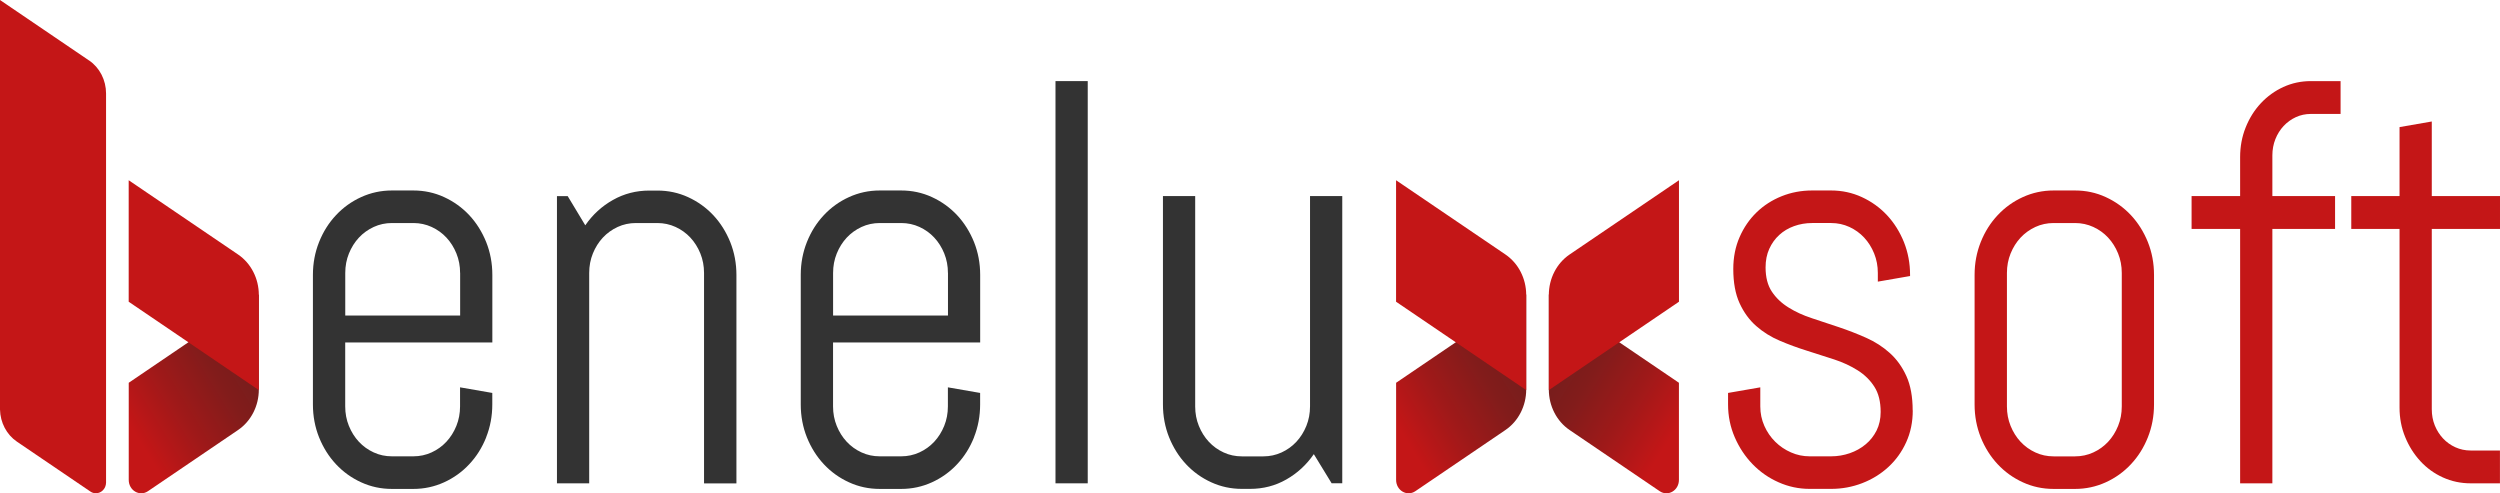 <svg xmlns="http://www.w3.org/2000/svg" xmlns:xlink="http://www.w3.org/1999/xlink" id="katman_2" data-name="katman 2" viewBox="0 0 549.01 108.33"><defs><style> .cls-1 { fill: url(#Adsız_degrade_88-2); } .cls-1, .cls-2, .cls-3, .cls-4, .cls-5, .cls-6, .cls-7, .cls-8, .cls-9 { stroke-width: 0px; } .cls-2 { fill: #c41617; } .cls-3 { fill: url(#Adsız_degrade_88-3); } .cls-4 { fill: url(#Adsız_degrade_25-2); } .cls-5 { fill: #333; } .cls-6 { fill: url(#Adsız_degrade_25-3); } .cls-7 { fill: url(#Adsız_degrade_88-4); } .cls-8 { fill: url(#Adsız_degrade_25); } .cls-9 { fill: url(#Adsız_degrade_88); } </style><linearGradient id="Ads&#x131;z_degrade_25" data-name="Ads&#x131;z degrade 25" x1="-375.46" y1="327.72" x2="-360.77" y2="351.68" gradientTransform="translate(659.73 456.18) rotate(90)" gradientUnits="userSpaceOnUse"><stop offset="0" stop-color="#781d1c"></stop><stop offset=".22" stop-color="#821c1b"></stop><stop offset=".6" stop-color="#9f1919"></stop><stop offset="1" stop-color="#c41617"></stop></linearGradient><linearGradient id="Ads&#x131;z_degrade_88" data-name="Ads&#x131;z degrade 88" x1="725.28" y1="324.58" x2="725.28" y2="353.15" gradientTransform="translate(659.73 787.91) rotate(-90) scale(1 -1)" gradientUnits="userSpaceOnUse"><stop offset="0" stop-color="#c41617"></stop><stop offset=".14" stop-color="#c41617"></stop><stop offset=".99" stop-color="#c41617"></stop></linearGradient><linearGradient id="Ads&#x131;z_degrade_25-2" data-name="Ads&#x131;z degrade 25" x1="-375.46" y1="914.75" x2="-360.77" y2="938.71" gradientTransform="translate(-571.48 456.18) rotate(90) scale(1 -1)" xlink:href="#Ads&#x131;z_degrade_25"></linearGradient><linearGradient id="Ads&#x131;z_degrade_88-2" data-name="Ads&#x131;z degrade 88" x1="725.28" y1="911.61" x2="725.28" y2="940.19" gradientTransform="translate(-571.48 787.91) rotate(-90)" xlink:href="#Ads&#x131;z_degrade_88"></linearGradient><linearGradient id="Ads&#x131;z_degrade_25-3" data-name="Ads&#x131;z degrade 25" x1="-375.46" y1="606.03" x2="-360.77" y2="629.99" xlink:href="#Ads&#x131;z_degrade_25"></linearGradient><linearGradient id="Ads&#x131;z_degrade_88-3" data-name="Ads&#x131;z degrade 88" y1="602.89" y2="631.46" xlink:href="#Ads&#x131;z_degrade_88"></linearGradient><linearGradient id="Ads&#x131;z_degrade_88-4" data-name="Ads&#x131;z degrade 88" x1="-3.1" y1="31.08" x2="29.94" y2="84.98" gradientTransform="matrix(1,0,0,1,0,0)" xlink:href="#Ads&#x131;z_degrade_88"></linearGradient></defs><g id="katman_1" data-name="katman 1"><path class="cls-5" d="M106.77,96.04c-.9,2.26-2.14,4.23-3.72,5.91-1.57,1.68-3.42,3.01-5.53,3.97-2.11.96-4.36,1.45-6.74,1.45h-4.72c-2.38,0-4.63-.48-6.74-1.45-2.11-.96-3.96-2.29-5.53-3.97-1.57-1.68-2.81-3.65-3.72-5.91-.9-2.26-1.35-4.66-1.35-7.21v-28.46c0-2.55.45-4.95,1.35-7.21.9-2.26,2.14-4.23,3.72-5.91,1.57-1.68,3.42-3.01,5.53-3.97,2.11-.96,4.36-1.45,6.74-1.45h4.72c2.38,0,4.63.48,6.74,1.45,2.11.97,3.95,2.29,5.53,3.97,1.57,1.68,2.81,3.66,3.72,5.91.9,2.26,1.35,4.66,1.35,7.21v14.84h-32.31v14.04c0,1.52.27,2.95.81,4.28.54,1.33,1.27,2.49,2.19,3.48.92.99,2.01,1.77,3.25,2.34,1.25.58,2.58.86,4,.86h4.72c1.42,0,2.75-.29,4-.86,1.25-.57,2.33-1.36,3.25-2.34.92-.99,1.65-2.15,2.19-3.48.54-1.33.81-2.76.81-4.28v-4.19l7.08,1.23v2.53c0,2.55-.45,4.95-1.35,7.21ZM101.04,59.94c0-1.52-.27-2.95-.81-4.28-.54-1.33-1.27-2.49-2.19-3.48-.92-.99-2.01-1.77-3.25-2.34-1.25-.57-2.58-.86-4-.86h-4.72c-1.42,0-2.76.29-4,.86-1.25.58-2.33,1.36-3.25,2.34-.92.99-1.65,2.15-2.19,3.48-.54,1.33-.81,2.76-.81,4.28v9.36h25.23v-9.36Z"></path><path class="cls-5" d="M154.61,106.14v-46.2c0-1.52-.27-2.95-.81-4.28-.54-1.33-1.27-2.49-2.19-3.48-.92-.99-2.01-1.77-3.25-2.34-1.25-.57-2.58-.86-4-.86h-4.72c-1.42,0-2.76.29-4,.86-1.25.58-2.33,1.36-3.25,2.34-.92.99-1.65,2.15-2.19,3.48-.54,1.33-.81,2.76-.81,4.28v46.2h-7.08v-63.07h2.36l3.86,6.41c1.61-2.34,3.64-4.2,6.08-5.57,2.44-1.38,5.1-2.06,7.98-2.06h1.79c2.38,0,4.63.48,6.74,1.45,2.11.97,3.95,2.29,5.53,3.97,1.57,1.68,2.81,3.66,3.72,5.91.9,2.26,1.35,4.66,1.35,7.21v45.76h-7.08Z"></path><path class="cls-5" d="M213.9,96.04c-.9,2.26-2.14,4.23-3.72,5.91-1.57,1.68-3.42,3.01-5.53,3.97-2.11.96-4.36,1.45-6.74,1.45h-4.72c-2.38,0-4.63-.48-6.74-1.45-2.11-.96-3.96-2.29-5.53-3.97-1.57-1.68-2.81-3.65-3.72-5.91-.9-2.26-1.35-4.66-1.35-7.21v-28.46c0-2.55.45-4.95,1.35-7.21.9-2.26,2.14-4.23,3.72-5.91,1.57-1.68,3.42-3.01,5.53-3.97,2.11-.96,4.36-1.45,6.74-1.45h4.72c2.38,0,4.63.48,6.74,1.45,2.11.97,3.95,2.29,5.53,3.97,1.57,1.68,2.81,3.66,3.72,5.91.9,2.26,1.35,4.66,1.35,7.21v14.84h-32.31v14.04c0,1.52.27,2.95.81,4.28.54,1.33,1.27,2.49,2.19,3.48.92.99,2.01,1.77,3.25,2.34,1.25.58,2.58.86,4,.86h4.72c1.42,0,2.75-.29,4-.86,1.25-.57,2.33-1.36,3.25-2.34.92-.99,1.65-2.15,2.19-3.48.54-1.33.81-2.76.81-4.28v-4.19l7.08,1.23v2.53c0,2.55-.45,4.95-1.35,7.21ZM208.17,59.94c0-1.52-.27-2.95-.81-4.28-.54-1.33-1.27-2.49-2.19-3.48-.92-.99-2.01-1.77-3.25-2.34-1.25-.57-2.58-.86-4-.86h-4.72c-1.42,0-2.76.29-4,.86-1.25.58-2.33,1.36-3.25,2.34-.92.99-1.65,2.15-2.19,3.48-.54,1.33-.81,2.76-.81,4.28v9.36h25.23v-9.36Z"></path><path class="cls-5" d="M231.79,106.14V17.81h7.08v88.33h-7.08Z"></path><path class="cls-5" d="M292.44,106.14l-3.92-6.41c-1.61,2.34-3.63,4.2-6.05,5.57-2.42,1.38-5.07,2.06-7.95,2.06h-1.79c-2.38,0-4.63-.48-6.74-1.45-2.11-.96-3.96-2.29-5.53-3.97-1.57-1.68-2.81-3.65-3.72-5.91-.9-2.26-1.35-4.66-1.35-7.21v-45.76h7.08v46.2c0,1.52.27,2.95.81,4.28.54,1.33,1.27,2.49,2.19,3.48.92.99,2.01,1.77,3.25,2.34,1.25.58,2.58.86,4,.86h4.72c1.42,0,2.75-.29,4-.86,1.25-.57,2.33-1.36,3.25-2.34.92-.99,1.65-2.15,2.19-3.48.54-1.33.81-2.76.81-4.28v-46.2h7.08v63.07h-2.36Z"></path><path class="cls-2" d="M420.05,90.12c0,2.55-.48,4.88-1.44,6.99-.96,2.12-2.27,3.93-3.92,5.45-1.65,1.52-3.56,2.7-5.73,3.54-2.17.84-4.45,1.26-6.83,1.26h-4.72c-2.38,0-4.66-.48-6.83-1.45-2.17-.96-4.07-2.29-5.7-3.97-1.63-1.68-2.94-3.65-3.92-5.91-.98-2.26-1.47-4.66-1.47-7.21v-2.53l7.08-1.23v4.19c0,1.52.3,2.95.89,4.28.59,1.33,1.39,2.49,2.39,3.48,1,.99,2.15,1.77,3.46,2.34,1.3.58,2.67.86,4.09.86h4.72c1.42,0,2.78-.23,4.09-.68,1.31-.45,2.47-1.1,3.48-1.94,1.02-.84,1.82-1.86,2.42-3.05.59-1.19.89-2.55.89-4.07,0-2.26-.46-4.11-1.38-5.54-.92-1.44-2.14-2.64-3.66-3.6-1.52-.96-3.25-1.77-5.18-2.4-1.94-.64-3.93-1.27-5.96-1.91-2.04-.64-4.02-1.36-5.96-2.19-1.94-.82-3.67-1.9-5.18-3.23-1.52-1.33-2.74-3.01-3.66-5.02-.92-2.01-1.38-4.52-1.38-7.51,0-2.55.46-4.88,1.38-6.99.92-2.11,2.17-3.93,3.74-5.45,1.57-1.52,3.41-2.7,5.5-3.54,2.09-.84,4.33-1.26,6.71-1.26h4.15c2.38,0,4.63.48,6.74,1.45,2.11.97,3.95,2.29,5.53,3.97,1.57,1.68,2.81,3.66,3.72,5.91.9,2.26,1.35,4.66,1.35,7.21v.25l-7.08,1.23v-1.91c0-1.52-.27-2.95-.81-4.28-.54-1.33-1.27-2.49-2.19-3.48-.92-.99-2.01-1.77-3.25-2.34-1.25-.57-2.58-.86-4-.86h-4.15c-1.42,0-2.76.23-4,.68-1.25.45-2.33,1.1-3.25,1.94-.92.84-1.65,1.86-2.19,3.05-.54,1.19-.81,2.55-.81,4.07,0,2.18.46,3.95,1.38,5.33.92,1.38,2.14,2.54,3.66,3.48,1.52.95,3.24,1.74,5.18,2.37,1.94.64,3.92,1.29,5.93,1.97,2.02.68,3.99,1.45,5.93,2.31,1.94.86,3.67,1.97,5.18,3.33,1.52,1.36,2.74,3.05,3.66,5.08.92,2.03,1.38,4.55,1.38,7.55Z"></path><path class="cls-2" d="M471.68,96.04c-.9,2.26-2.14,4.23-3.72,5.91-1.57,1.68-3.42,3.01-5.53,3.97-2.11.96-4.36,1.45-6.74,1.45h-4.72c-2.38,0-4.63-.48-6.74-1.45-2.11-.96-3.96-2.29-5.53-3.97-1.57-1.68-2.81-3.65-3.72-5.91-.9-2.26-1.35-4.66-1.35-7.21v-28.46c0-2.55.45-4.95,1.35-7.21.9-2.26,2.14-4.23,3.72-5.91,1.57-1.68,3.42-3.01,5.53-3.97,2.11-.96,4.36-1.45,6.74-1.45h4.72c2.38,0,4.63.48,6.74,1.45,2.11.97,3.95,2.29,5.53,3.97,1.57,1.68,2.81,3.66,3.72,5.91.9,2.26,1.35,4.66,1.35,7.21v28.46c0,2.55-.45,4.95-1.35,7.21ZM465.95,59.94c0-1.52-.27-2.95-.81-4.28-.54-1.33-1.27-2.49-2.19-3.48-.92-.99-2.01-1.77-3.25-2.34-1.25-.57-2.58-.86-4-.86h-4.72c-1.42,0-2.76.29-4,.86-1.25.58-2.33,1.36-3.25,2.34-.92.99-1.65,2.15-2.19,3.48-.54,1.33-.81,2.76-.81,4.28v29.32c0,1.52.27,2.95.81,4.28.54,1.33,1.27,2.49,2.19,3.48.92.99,2.01,1.77,3.25,2.34,1.25.58,2.58.86,4,.86h4.72c1.42,0,2.75-.29,4-.86,1.25-.57,2.33-1.36,3.25-2.34.92-.99,1.65-2.15,2.19-3.48.54-1.33.81-2.76.81-4.28v-29.32Z"></path><path class="cls-2" d="M507.48,25.02c-1.19,0-2.29.24-3.31.71-1.02.47-1.91,1.12-2.68,1.94-.77.82-1.37,1.79-1.81,2.89-.44,1.11-.66,2.3-.66,3.57v8.93h13.77v7.21h-13.77v55.87h-7.08v-55.87h-10.66v-7.21h10.66v-8.56c0-2.3.4-4.47,1.21-6.5.81-2.03,1.92-3.81,3.34-5.33,1.42-1.52,3.07-2.71,4.95-3.57,1.88-.86,3.9-1.29,6.05-1.29h6.51v7.21h-6.51Z"></path><path class="cls-2" d="M542.56,106.14c-2.15,0-4.18-.43-6.08-1.29-1.9-.86-3.55-2.05-4.95-3.57-1.4-1.52-2.52-3.28-3.34-5.3-.83-2.01-1.24-4.17-1.24-6.47v-39.24h-10.6v-7.21h10.6v-15.15l7.08-1.23v16.38h14.98v7.21h-14.98v39.61c0,1.27.22,2.45.66,3.54.44,1.09,1.05,2.04,1.81,2.86.77.82,1.67,1.47,2.71,1.94,1.04.47,2.15.71,3.34.71h6.45v7.21h-6.45Z"></path><path class="cls-8" d="M335.16,64.66v20.89c0,3.6-1.72,6.96-4.57,8.89l-19.78,13.43c-1.83,1.24-4.22-.16-4.22-2.48v-21.33s28.57-19.4,28.57-19.4Z"></path><path class="cls-9" d="M335.16,85.66v-20.89c0-3.6-1.72-6.96-4.57-8.89l-24.01-16.3v26.68l28.57,19.4Z"></path><path class="cls-4" d="M340.13,64.66v20.89c0,3.6,1.72,6.96,4.57,8.89l19.78,13.43c1.83,1.24,4.22-.16,4.22-2.48v-21.33s-28.57-19.4-28.57-19.4Z"></path><path class="cls-1" d="M340.13,85.66v-20.89c0-3.6,1.72-6.96,4.57-8.89l24.01-16.3v26.68s-28.57,19.4-28.57,19.4Z"></path><g><path class="cls-6" d="M56.84,64.66v20.89c0,3.6-1.72,6.96-4.57,8.89l-19.78,13.43c-1.83,1.24-4.22-.16-4.22-2.48v-21.33s28.57-19.4,28.57-19.4Z"></path><path class="cls-3" d="M56.84,85.66v-20.89c0-3.6-1.72-6.96-4.57-8.89l-24.01-16.3v26.68l28.57,19.4Z"></path><path class="cls-7" d="M19.57,13.29L0,0v89.93c.06,2.87,1.45,5.52,3.72,7.06l16.14,10.96c.36.25.75.36,1.14.37h.07c1.14,0,2.19-.96,2.22-2.32V20.53c0-2.94-1.4-5.67-3.72-7.25Z"></path></g></g></svg>